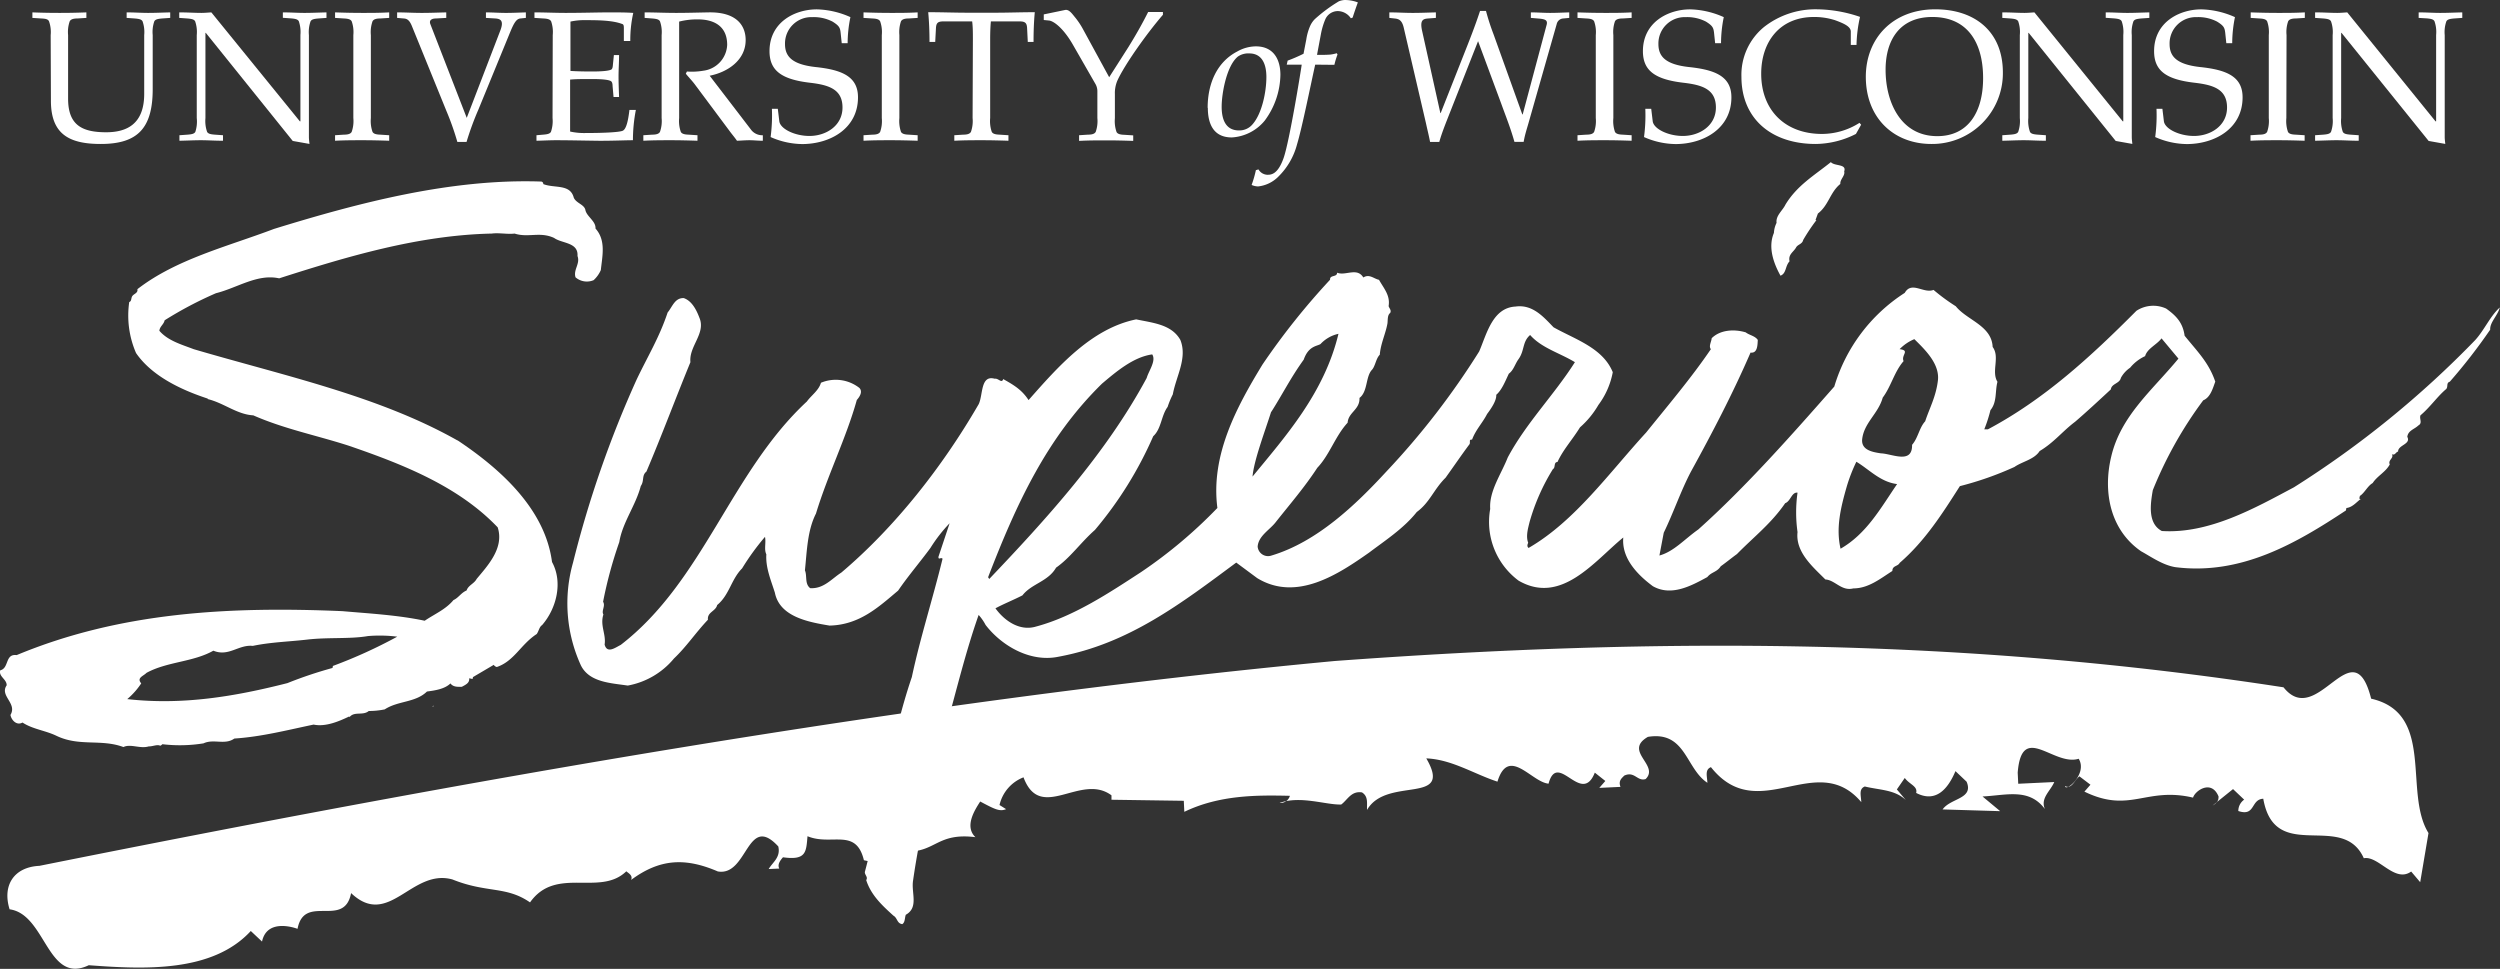 <svg viewBox="0 0 520.95 201.89" xmlns="http://www.w3.org/2000/svg"><rect x="0" y="0" width="520.95" height="201.89" fill="#333333" stroke="none"/><g fill="#fff"><path d="m475.84 143.22c7.06 8.9 14.46-12.68 18.26 2.37 13.43 3.06 6.68 19.53 11.95 28l-1.73 10.24-1.88-2.22c-3.43 2.47-6.8-3.37-9.87-2.77-4.45-9.94-18.54 1.34-20.95-12.4-2.65.13-1.6 3.77-5.2 2.56a2.9 2.9 0 0 1 1.22-2.37l-2.32-2.2-4.26 3.43c.86-.5 1.28-1 1.24-1.9-1.5-3.62-4.93-1.15-5.31.25-9.85-2.31-13.12 3.38-22.64-1.25l1.26-1.44-2.29-1.74c-.86.5-1.64 2.85-3 2 .07 1.38 4.75-2.53 2.84-5.67-5.24 1.63-11.88-7.75-12.71 2.9l.11 2.31 7.51-.36c-.8 1.89-2.94 3.37-1.95 5.63-3.31-4.46-8.1-2.85-13-2.62l3.68 3.06-12-.36c1.66-2.39 6.54-2.16 5-5.78l-2.32-2.2c-1.59 3.77-4.11 6.66-8.19 4.54.37-1.4-1.42-1.78-2.37-3.12l-1.65 2.39 1.87 2.22c-2.32-2.2-5.41-2.06-8.55-2.83-1.3.52-.79 1.88-.73 3.26-9.37-11.09-21.45 5.17-31.33-7.29-1.31.52-.8 1.88-.74 3.26-4.57-3-4.49-10.86-12.4-9.57-5.17 3 2.49 5.89-.47 8.79-1.75.55-2.3-1.73-4.47-.71-.42.48-1.28 1-.77 2.34l-4.42.21 1.26-1.44-2.19-1.74c-2.77 7.05-7.75-4.71-9.64 2.3-3.55-.3-8.34-7.92-10.65-.42-4.94-1.62-9.51-4.63-14.83-4.85 5.77 9.89-8.25 3.62-12.34 10.74-.07-1.38.31-2.79-1.06-3.65-2.23-.35-3 1.53-4.31 2.52-3.09.14-8.5-1.91-12.85-.32a2.05 2.05 0 0 0 2.14-1.49c-6.65-.15-14.62-.23-22 3.34l-.11-2.3-15.07-.22v-.92c-6.42-4.77-14.78 5.77-18.33-3.75a8.13 8.13 0 0 0 -5 5.77l1.37.86c-1.31.53-2.21.11-5.39-1.59-1.24 1.9-3.3 5.23-1 7.43-8-1-8.26 3.16-14.47 3 .38-1.4-1.44-2.24-2.36-3.12-4 .65-.14 6.47-6.41 4.92-1.65-6.85-6.78-2.92-11.75-5-.29 3.24-.2 5.08-5.11 4.39-.42.48-1.26 1.45-.77 2.35l-2.21.1c.82-1.42 2.54-2.43 2-4.71-6.53-7.08-6.34 6.3-12.6 5.21-6.77-2.91-12.08-2.67-18.07 1.77.4-.94-.5-1.36-1-1.8-5.5 5.34-14.66-1.16-20.06 6.48-5-3.46-9-1.89-16.17-4.78-8.52-2.37-13.24 10.32-21.12 2.84-1.42 7.45-9.74 0-11.16 7.45 0 0-6.31-2.47-7.4 2.65l-2.34-2.2c-8 8.69-22.21 8-33.76 7.13-8.66 4.14-8.91-10.62-16.5-11.65-1.56-5 .92-8.81 6.22-9.06 86.86-17.42 181.27-34.36 269.88-42.68 67.95-5 131.28-4.78 197.74 5.48"/><path d="m10.56 7.31a6.74 6.74 0 0 0 -.35-2.88c-.21-.43-.69-.54-1.62-.58l-1.84-.12v-1.15c2 .08 3.81.11 5.69.11s3.56-.03 5.56-.11v1.15l-1.85.12c-.93 0-1.39.19-1.62.58a6.79 6.79 0 0 0 -.34 2.88v13.25c0 5.46 2.84 7 7.93 7 4.15 0 7.93-1.58 7.93-8v-12.25a6.74 6.74 0 0 0 -.35-2.88c-.23-.39-.69-.5-1.62-.58l-1.69-.12v-1.15c1.54 0 3.08.11 4.46.11 1.54 0 2.93-.07 4.62-.11v1.15l-1.69.12c-.92.08-1.39.19-1.62.58a6.79 6.79 0 0 0 -.34 2.88v11.13c.03 8.24-3.09 11.56-10.82 11.56-6.54 0-10.39-2-10.39-9z"/><path d="m41 7.31a6.79 6.79 0 0 0 -.34-2.88c-.23-.39-.7-.5-1.62-.58l-1.69-.12v-1.15c1.69 0 3.23.11 4.62.11.69 0 1.38-.07 2.07-.11l18.45 22.71h.11v-18a7 7 0 0 0 -.34-2.88c-.24-.39-.7-.5-1.62-.58l-1.7-.12v-1.13c1.54 0 3.08.11 4.47.11 1.54 0 2.93-.07 4.62-.11v1.15l-1.69.12c-.93.08-1.39.19-1.62.58a6.74 6.74 0 0 0 -.35 2.88v21.25c0 .47.08 1 .12 1.43l-3.49-.62-18.11-22.52h-.08v17.75a6.82 6.82 0 0 0 .35 2.89c.23.38.69.5 1.62.57l1.69.12v1.15c-1.69 0-3.08-.11-4.62-.11-1.38 0-2.92.08-4.46.11v-1.15l1.69-.12c.92-.07 1.39-.19 1.62-.57a6.87 6.87 0 0 0 .3-2.89z"/><path d="m77.28 24.6a6.82 6.82 0 0 0 .35 2.89c.23.38.69.54 1.62.57l1.85.12v1.15c-2-.07-3.82-.11-5.59-.11s-3.69 0-5.69.11v-1.15l1.84-.12c.93 0 1.39-.19 1.62-.57a6.82 6.82 0 0 0 .35-2.89v-17.29a6.74 6.74 0 0 0 -.35-2.88c-.23-.39-.69-.54-1.62-.58l-1.84-.12v-1.15c2 .07 3.81.11 5.69.11s3.58 0 5.59-.11v1.15l-1.85.12c-.93 0-1.39.19-1.62.58a6.74 6.74 0 0 0 -.35 2.88z"/><path d="m97.26 24.56 7-18.21c.8-2.08 0-2.42-1-2.5l-2-.12v-1.15c1.39 0 2.74.11 4.16.11s2.77-.07 4.16-.11v1.15l-1.16.12c-.8.08-1.31.92-2.08 2.77l-6.65 16.21a61.31 61.31 0 0 0 -2.47 6.74h-1.92a55.9 55.9 0 0 0 -2.24-6.36l-7.23-17.78c-.5-1.23-1-1.54-1.7-1.58l-1.38-.12v-1.15c1.69 0 3.38.11 5.12.11s3.42-.07 5.12-.11v1.15l-2.16.12c-.73 0-1.5.27-1.15 1.19z"/><path d="m115.18 7.31a6.79 6.79 0 0 0 -.34-2.88c-.24-.39-.7-.54-1.62-.58l-1.85-.12v-1.15c2.12 0 4.31.11 6.51.11 3.35 0 6.89-.11 9.08-.11 1.74 0 3.47 0 5 .11a26 26 0 0 0 -.62 5.86h-1.34v-2.55c0-.5 0-.92-.35-1-2-.77-5.08-.8-7.55-.8a13.28 13.28 0 0 0 -3.23.3v10.28c1.23.08 2.62.12 4.47.12 2.34 0 3.65-.16 4.08-.43.19-.15.27-.5.3-1l.2-2h1.08c0 1.58-.11 3-.11 4.47s.07 2.88.11 4.27h-1.15l-.2-2.27c0-.5-.11-.85-.3-1-.43-.31-1.74-.47-4.08-.47-1.85 0-3.28 0-4.47.12v10.82a13.29 13.29 0 0 0 3.23.31c3.16 0 7.09-.12 7.78-.5s1.08-2 1.35-4.31h1.34a33.44 33.44 0 0 0 -.61 6.31c-1.69 0-4.74.15-7.58.11s-6-.11-8.4-.11c-1.46 0-2.73.08-4.12.11v-1.15l1.39-.12c.92-.07 1.38-.19 1.62-.57a6.87 6.87 0 0 0 .34-2.89z"/><path d="m141.52 24.6a6.82 6.82 0 0 0 .35 2.89c.23.38.69.54 1.62.57l1.85.12v1.15c-2-.07-3.82-.11-5.59-.11s-3.69 0-5.69.11v-1.15l1.84-.12c.93 0 1.39-.19 1.62-.57a6.82 6.82 0 0 0 .35-2.89v-17.29a6.74 6.74 0 0 0 -.35-2.88c-.23-.39-.69-.5-1.62-.58l-1.57-.12v-1.15c2 0 4.27.11 6.54.11s4.5-.07 6.74-.11c6.16-.12 7.77 3 7.77 5.77 0 4.2-3.77 6.7-7.5 7.43l8.74 11.4a2.94 2.94 0 0 0 2.34 1v1.15c-1 0-1.88-.11-2.77-.11s-1.73.08-2.62.11c-.5-.73-1.07-1.38-1.57-2.07l-7.09-9.51c-.61-.85-1.35-1.58-2-2.39l.23-.46a14 14 0 0 0 3.39-.16 5.68 5.68 0 0 0 5-5.39c0-4.15-3.08-5.31-6.08-5.31a15 15 0 0 0 -3.93.46z"/><path d="m175.4 9-.23-2.19c-.11-1-.27-1.43-1.69-2.31a8.51 8.51 0 0 0 -4.2-.93 5.49 5.49 0 0 0 -5.7 5.62c0 2.62 1.54 4.24 6.36 4.78 5.42.57 8.85 1.92 8.85 6.31 0 6.58-5.89 9.74-11.63 9.74a16.62 16.62 0 0 1 -6.58-1.46 34.07 34.07 0 0 0 .27-5.89h1.23l.31 2.58c.19 1.61 3.23 3.08 6.28 3.08 3.46 0 6.89-2.12 6.89-5.93s-2.85-4.7-6.78-5.16c-6-.7-8.43-2.58-8.43-6.59 0-6 5.24-8.7 9.86-8.7a18.1 18.1 0 0 1 7 1.62 27.37 27.37 0 0 0 -.58 5.43z"/><path d="m187.41 24.6a7 7 0 0 0 .34 2.89c.24.38.7.54 1.62.57l1.85.12v1.15c-2-.07-3.81-.11-5.58-.11s-3.7 0-5.7.11v-1.15l1.85-.12c.92 0 1.38-.19 1.61-.57a6.82 6.82 0 0 0 .35-2.89v-17.29a6.74 6.74 0 0 0 -.35-2.88c-.23-.39-.69-.54-1.61-.58l-1.85-.12v-1.15c2 .07 3.81.11 5.7.11s3.58 0 5.58-.11v1.15l-1.85.12c-.92 0-1.38.19-1.62.58a7 7 0 0 0 -.34 2.88z"/><path d="m202.73 8.31c0-1.46 0-2.69-.15-3.85h-6c-1.16 0-1.46.35-1.54 1.28l-.16 3h-1.19c0-2.08-.08-4.2-.27-6.2 2.77 0 5.55.11 8.32.11h5.58c2.77 0 5.54-.11 8.31-.11-.19 2-.26 4.12-.26 6.2h-1.2l-.15-3c-.08-.93-.39-1.28-1.54-1.28h-6c-.11 1.16-.15 2.39-.15 3.85v16.29a6.87 6.87 0 0 0 .34 2.89c.23.38.7.54 1.62.57l1.85.12v1.15c-2-.07-3.81-.11-5.58-.11s-3.7 0-5.7.11v-1.15l1.85-.12c.92 0 1.38-.19 1.61-.57a6.82 6.82 0 0 0 .35-2.89z"/><path d="m231.13 16.09 4-6.27c1.51-2.43 2.87-4.82 4.12-7.32h3.08v.58c-3.23 3.73-7.89 10.24-9.47 13.67a6.61 6.61 0 0 0 -.54 2.88v5a6.82 6.82 0 0 0 .35 2.89c.23.38.69.54 1.62.57l1.85.12v1.15c-2-.07-3.82-.11-5.59-.11s-3.69 0-5.69.11v-1.18l1.84-.12c.93 0 1.39-.19 1.62-.57a6.82 6.82 0 0 0 .35-2.89v-5.47a3.08 3.08 0 0 0 -.35-1.54l-4.77-8.31c-2-3.47-4-4.89-4.93-5l-1.12-.11v-1.17l4.43-.92c.77-.16 1.35.61 2 1.42a15.73 15.73 0 0 1 1.7 2.5z"/><path d="m261 25.91c2-2.27 2.89-6.85 2.89-9.86 0-2.35-.7-4.92-3.58-4.92a3.8 3.8 0 0 0 -2.35.65c-2.35 1.89-3.39 7.66-3.39 10.47 0 2.47.73 4.93 3.62 4.93a3.59 3.59 0 0 0 2.81-1.27m-9.35-3.43c0-5.16 2-9.58 6.15-11.74a8 8 0 0 1 3.89-1.08c3.62 0 5.12 2.62 5.12 5.93a16.43 16.43 0 0 1 -3.27 9.55 9.59 9.59 0 0 1 -6.85 3.5c-3.81 0-5-2.81-5-6.16"/><path d="m274.06 13.47c-.89 4-2.74 13.17-3.78 16.6a14.6 14.6 0 0 1 -3.89 6.73 7 7 0 0 1 -4.23 2.05 3.53 3.53 0 0 1 -1.35-.31 21.75 21.75 0 0 0 .89-3.08l.54-.16a2.24 2.24 0 0 0 1.84 1.12c.74 0 2.16 0 3.39-3.47s3.62-18.28 3.78-19.48h-3.12l.19-.84a31.49 31.49 0 0 0 3.31-1.43l.58-3a11.07 11.07 0 0 1 .79-2.77 4.74 4.74 0 0 1 1-1.46 31.71 31.71 0 0 1 5-3.7 3.67 3.67 0 0 1 1.25-.27 7.75 7.75 0 0 1 2.7.5c-.31.85-.81 2.27-1.08 3.16l-.38.15a3.32 3.32 0 0 0 -2.74-1.5 2.86 2.86 0 0 0 -2.62 1.81 14.91 14.91 0 0 0 -.88 3l-.81 4.32c1 0 2.16 0 2.89-.08a8.65 8.65 0 0 0 1.23-.27l.15.27a16 16 0 0 0 -.65 2.15z"/><path d="m308 8.58-6.7 17c-.5 1.31-1 2.62-1.38 4h-1.92c-.27-1.42-.58-2.61-.88-4l-4.61-19.81c-.38-1.65-1.11-1.84-1.92-1.92l-1.08-.12v-1.15c1.62 0 3.2.11 4.85.11s3.24-.07 4.85-.11v1.15l-1.61.12c-1 .08-1.77.27-1.27 2.54l3.81 17.17h.07l4.74-12c1.19-3 2.43-6.12 3.46-9.28h1.24a48 48 0 0 0 1.57 4.85l6 16.71h.08l5-18.71c.23-.93-.31-1.16-1.77-1.27l-1.53-.13v-1.15c1.35 0 2.66.11 4 .11s2.7-.07 4-.11v1.15l-1.24.12a1.48 1.48 0 0 0 -1.37 1.15l-5.89 20.68c-.31 1.11-.73 2.31-1 3.88h-1.92c-.85-3-1.78-5.27-2.74-7.93z"/><path d="m336.19 24.6a6.87 6.87 0 0 0 .34 2.89c.23.38.7.54 1.62.57l1.85.12v1.15c-2-.07-3.81-.11-5.59-.11s-3.69 0-5.69.11v-1.15l1.84-.12c.93 0 1.39-.19 1.62-.57a6.82 6.82 0 0 0 .35-2.89v-17.29a6.74 6.74 0 0 0 -.35-2.88c-.23-.39-.69-.54-1.62-.58l-1.84-.12v-1.15c2 .07 3.81.11 5.69.11s3.59 0 5.59-.11v1.15l-1.85.12c-.92 0-1.39.19-1.62.58a6.79 6.79 0 0 0 -.34 2.88z"/><path d="m357.4 9-.23-2.19c-.12-1-.27-1.43-1.69-2.31a8.51 8.51 0 0 0 -4.2-.93 5.49 5.49 0 0 0 -5.7 5.62c0 2.62 1.54 4.24 6.35 4.78 5.43.57 8.86 1.92 8.86 6.31 0 6.58-5.89 9.74-11.63 9.74a16.62 16.62 0 0 1 -6.58-1.46 34.07 34.07 0 0 0 .27-5.89h1.23l.31 2.58c.19 1.61 3.23 3.08 6.27 3.08 3.47 0 6.9-2.12 6.9-5.93s-2.85-4.7-6.78-5.16c-6-.7-8.43-2.58-8.43-6.59 0-6 5.24-8.7 9.85-8.7a18.11 18.11 0 0 1 7 1.62 27.37 27.37 0 0 0 -.57 5.43z"/><path d="m386.74 27.91a18.84 18.84 0 0 1 -8.39 2.09c-9.24 0-15.47-5.27-15.47-14a12.88 12.88 0 0 1 4.69-10.36 17.37 17.37 0 0 1 11.13-3.7 28.51 28.51 0 0 1 8.89 1.58 29 29 0 0 0 -.73 5.85h-1.19v-2.79c0-1.08-1.54-1.73-3.31-2.38a14.11 14.11 0 0 0 -4.36-.66c-7.23 0-11 5.28-11 11.82 0 7.62 5 12.55 12.66 12.55a14.64 14.64 0 0 0 7.82-2.31l.34.39z"/><path d="m392.92 14.55c0 6.74 3.15 13.82 10.77 13.82 6.43 0 9.55-5 9.55-12.09 0-7.62-3.42-12.74-10.58-12.74-6.7 0-9.74 4.7-9.74 11m-4.12 1.46c0-7.93 5.54-14.06 14.47-14.06 8.24 0 14.09 4.62 14.09 13.17a14.74 14.74 0 0 1 -14.9 14.89c-7.81 0-13.66-5.39-13.66-14"/><path d="m420.89 7.31a6.79 6.79 0 0 0 -.34-2.88c-.23-.39-.7-.5-1.62-.58l-1.69-.12v-1.15c1.69 0 3.23.11 4.62.11.69 0 1.38-.07 2.07-.11l18.41 22.71h.11v-18a6.79 6.79 0 0 0 -.34-2.88c-.23-.39-.7-.5-1.62-.58l-1.7-.12v-1.13c1.54 0 3.09.11 4.47.11 1.54 0 2.93-.07 4.62-.11v1.15l-1.69.12c-.93.08-1.39.19-1.62.58a6.74 6.74 0 0 0 -.35 2.88v21.25c0 .47.08 1 .12 1.43l-3.47-.62-18.13-22.52h-.08v17.75a6.82 6.82 0 0 0 .35 2.89c.23.38.69.5 1.62.57l1.69.12v1.15c-1.69 0-3.08-.11-4.62-.11-1.38 0-2.92.08-4.46.11v-1.15l1.69-.12c.92-.07 1.39-.19 1.62-.57a6.87 6.87 0 0 0 .34-2.89z"/><path d="m463.92 9-.23-2.19c-.12-1-.27-1.43-1.7-2.31a8.45 8.45 0 0 0 -4.19-.93 5.48 5.48 0 0 0 -5.7 5.62c0 2.62 1.54 4.24 6.35 4.78 5.43.57 8.86 1.92 8.86 6.31 0 6.58-5.89 9.74-11.63 9.74a16.62 16.62 0 0 1 -6.58-1.46 34.07 34.07 0 0 0 .27-5.89h1.23l.31 2.58c.19 1.61 3.23 3.08 6.27 3.08 3.47 0 6.89-2.12 6.89-5.93s-2.84-4.7-6.77-5.16c-6.05-.7-8.43-2.58-8.43-6.59 0-6 5.23-8.7 9.85-8.7a18.11 18.11 0 0 1 7 1.62 27.37 27.37 0 0 0 -.57 5.43z"/><path d="m476.43 24.6a6.87 6.87 0 0 0 .34 2.89c.23.38.69.54 1.62.57l1.85.12v1.15c-2-.07-3.81-.11-5.59-.11s-3.69 0-5.69.11v-1.15l1.85-.12c.92 0 1.38-.19 1.61-.57a6.82 6.82 0 0 0 .35-2.89v-17.29a6.74 6.74 0 0 0 -.35-2.88c-.23-.39-.69-.54-1.61-.58l-1.81-.12v-1.15c2 .07 3.81.11 5.69.11s3.59 0 5.59-.11v1.15l-1.85.12c-.93 0-1.39.19-1.62.58a6.79 6.79 0 0 0 -.34 2.88z"/><path d="m486.08 7.31a6.74 6.74 0 0 0 -.35-2.88c-.23-.39-.69-.5-1.61-.58l-1.7-.12v-1.15c1.7 0 3.24.11 4.62.11.7 0 1.39-.07 2.08-.11l18.4 22.71h.12v-18a6.74 6.74 0 0 0 -.35-2.88c-.23-.39-.69-.5-1.61-.58l-1.68-.1v-1.15c1.54 0 3.08.11 4.47.11 1.54 0 2.92-.07 4.62-.11v1.15l-1.7.12c-.92.08-1.38.19-1.61.58a6.74 6.74 0 0 0 -.35 2.88v21.25c0 .47.08 1 .12 1.43l-3.47-.62-18.15-22.52h-.08v17.75a6.82 6.82 0 0 0 .35 2.89c.23.38.69.5 1.61.57l1.7.12v1.15c-1.7 0-3.08-.11-4.62-.11-1.39 0-2.93.08-4.47.11v-1.15l1.7-.12c.92-.07 1.38-.19 1.61-.57a6.82 6.82 0 0 0 .35-2.89z"/><path d="m384.27 35.66c.33.91-.89 1.7-.78 2.67-2.16 1.76-2.42 4.44-4.68 6.17l-.5 1.37h.2a39.56 39.56 0 0 0 -2.76 4.13c-.19.9-1.14.91-1.49 1.58-.52.94-1.68 1.43-1.35 2.87-.94 1-.63 2.5-1.89 3-1.45-2.62-2.64-5.93-1.37-8.92a5.29 5.29 0 0 1 .55-2.09c-.2-1.52 1.28-2.57 1.86-3.82 2.44-4 5.92-6 9.46-8.84.76.9 3.41.31 2.75 2"/><path d="m69.37 138.78-.08.41a87.34 87.34 0 0 0 -9.41 3.16c-10.81 2.75-21.74 4.64-33.36 3.33a15.41 15.41 0 0 0 2.91-3.28c-1-1.16.42-1.49 1.1-2.19 4.29-2.35 9.74-2.24 13.93-4.62 3.2 1.32 5.23-1.31 8.22-1 3.74-.78 7.34-.86 11.22-1.3 4.43-.53 9-.09 12.8-.75a29.47 29.47 0 0 1 6.08.13 102.47 102.47 0 0 1 -13.41 6.1m25.94-47c-16.45-9.29-36.2-13.49-54.92-19-2.63-1-5.41-1.78-7.18-3.84.09-.93.9-1.28 1.1-2.19a79.34 79.34 0 0 1 10.69-5.64c4.42-1.1 8.63-4.1 13.17-3.1 14.23-4.56 29.07-9 44.31-9.33 1.52-.2 3.33.19 4.75 0 2.86.92 5.26-.46 8.23.91 1.64 1.19 5.08.87 4.88 3.77.61 1.61-.92 2.86-.41 4.44a3.61 3.61 0 0 0 3.77.59 6.23 6.23 0 0 0 1.5-2.1c.32-3 1.1-6.19-1.11-8.66.12-1.55-1.89-2.51-2.12-3.92-.28-1.12-1.92-1.36-2.41-2.52-.75-2.9-4-1.9-6.35-2.82a.49.49 0 0 0 -.52-.53c-18.82-.63-38 4.45-55.59 9.87-9.74 3.69-20.4 6.3-28.47 12.56.15.77-.62.92-1 1.36s-.14 1.13-.7 1.32a19.63 19.63 0 0 0 1.42 10.63c3.3 4.8 9.43 7.69 14.94 9.49v.1c3.4.83 6.06 3.19 9.49 3.39 6.45 2.84 13.33 4.2 19.93 6.34 11.28 3.87 22.84 8.44 31 17 1.4 4.3-2.11 8-4.39 10.75-.52 1-1.75 1.32-2.09 2.4-1.16.49-1.69 1.54-2.73 2-1.68 2-3.87 2.86-6 4.31-5.54-1.18-11.58-1.51-17.17-2-23.48-1-46.26.17-67.86 9.16-2.47-.31-1.53 2.73-3.42 3.17-.38 1.29 1.39 1.87 1.34 3.13-1.52 2.2 2.26 3.74.79 6.17.19 1.09 1.31 2.28 2.51 1.58 2.12 1.4 4.81 1.66 7.1 2.78 4.78 2.28 9.24.59 13.93 2.33 1.52-.73 3.49.42 5.29-.14.73.05 1.79-.47 2.35-.14.2 0 .36-.23.49-.31a30.87 30.87 0 0 0 8.56-.18c2.12-1 4.44.41 6.42-1 5.66-.37 11-1.76 16.52-2.91 2.52.54 5.42-.74 7.41-1.69l.08.13c1-1.26 2.79-.25 4-1.27a16.64 16.64 0 0 0 3.33-.34c2.81-1.83 6.4-1.38 8.8-3.72 1.51-.2 3.68-.48 4.89-1.69.57.75 1.42.72 2.37.71.83-.45 1.65-.81 1.54-1.78l.7.15.09-.4 4.33-2.55a1 1 0 0 0 .64.45c3.63-1.23 5-4.73 8.31-6.87.45-.64.52-1.47 1.13-1.87 3.07-3.56 4.33-9 2.06-13.14-1.44-11-10.64-19.32-19.68-25.35"/><path d="m403.82 79.3c-.41 3.39-1.75 5.74-2.65 8.49-1.23 1.32-1.48 3.48-2.73 4.9.08 4.12-4.18 1.85-6.48 1.78-1.74-.26-4.07-.66-3.93-2.84.33-3.51 3.36-5.39 4.29-8.77 1.77-2.37 2.41-5.39 4.35-7.61-.57-1.28 1.43-2.22-.83-2.49a9.32 9.32 0 0 1 3.07-2.09c2.18 2.15 5.33 5.14 4.91 8.63m-20.28 35.07c-1-4.31 0-8.52 1.29-13a34 34 0 0 1 2-5.15c2.71 1.63 5 4.22 8.49 4.65-3.35 4.87-6.31 10.35-11.82 13.49m-118.58-28.55c2.36-3.71 4.05-7.13 6.75-10.87 1-2.88 2.76-2.78 3.5-3.25a7.18 7.18 0 0 1 3.74-2.13c-2.99 12.44-11.16 21.49-17.91 29.75.3-3.41 2.57-9.35 3.88-13.5m-58.74 34.84-.24-.37c5.86-15.18 12.17-29 23.74-40.34 3-2.53 6.55-5.55 10.46-6.09.87 1.34-.73 3.42-1.15 4.91-8.54 15.88-21.15 29.63-32.81 41.89m309.68-49.82a203.63 203.63 0 0 1 -37.82 30.72c-8.07 4.29-17.65 9.73-27.52 9.1-3-1.59-2.37-5.66-1.88-8.5a83.44 83.44 0 0 1 10.51-18.73c1.51-.62 2-2.52 2.51-3.89-1.36-4-3.72-6.26-6.39-9.57-.37-2.71-1.74-4.16-3.85-5.66a6.41 6.41 0 0 0 -6.2.47c-9.51 9.56-19.2 18.46-30.95 24.7h-.75a29.62 29.62 0 0 0 1.29-4c1.41-1.71.93-3.91 1.46-5.91-1.33-2.17.57-5.14-1-7.26-.21-4.47-5.35-5.56-7.68-8.48a40.82 40.82 0 0 1 -4.64-3.41c-2.07.83-4.55-1.91-6 .62a35.11 35.11 0 0 0 -14.68 19.52c-8.89 10.11-18.45 20.93-28.34 29.78-2.85 2-5.08 4.6-8.1 5.43l.9-4.75c2-4.1 3.52-8.63 5.65-12.7 4.46-8.11 8.72-16.26 12.44-24.84 1.53.22 1.44-1.8 1.51-2.63-.56-.85-1.79-1-2.51-1.58-2.48-.74-5.37-.51-7.1 1.22-.05.73-.67 1.65-.17 2.28-4 5.89-8.91 11.69-13.48 17.36-7.68 8.37-14.89 18.52-24.5 24.06-.36-.28-.27-.69-.08-1.07-.55-1.38 0-3.15.29-4.36a43 43 0 0 1 4.86-11c.59-.3.1-1.45.95-1.48 1.18-2.59 3.08-4.61 4.69-7.22a18.64 18.64 0 0 0 3.83-4.66 16.45 16.45 0 0 0 3-6.83c-2.08-5.08-7.82-6.82-12.34-9.36-2.07-2.13-4.34-4.82-7.92-4.32-4.79.25-6 5.69-7.57 9.34a160.23 160.23 0 0 1 -19.31 25c-6.45 7-14.5 14.71-24 17.55a2.17 2.17 0 0 1 -2.86-1.87c.16-2.28 2.64-3.55 3.84-5.19 3-3.78 6-7.26 8.59-11.23 2.58-2.71 3.72-6.58 6.32-9.4.15-2.18 2.58-2.71 2.47-5.16 1.75-1.31 1.26-4.47 2.61-5.87.7-.79.82-2.35 1.62-3.13.19-2.38 1.26-4.47 1.61-6.6.07-.83 0-1.68.55-2.1.33-.56-.21-1-.32-1.44.37-2.23-1-3.68-2-5.47-1.11-.24-2-1.28-3.27-.49-1.32-2.18-3.73-.27-5.46-1 0 1-1.56.4-1.47 1.47a147.7 147.7 0 0 0 -14.07 17.65c-5.34 8.76-10.85 18.86-9.41 29.91a98.86 98.86 0 0 1 -15.9 13.36c-6.47 4.21-14 9.25-21.89 11.35-3.49 1.05-6.67-1.31-8.46-3.8 1.66-.9 3.74-1.73 5.63-2.7 1.88-2.44 5.34-2.86 7-5.77 3-2.1 5.12-5.23 8.1-7.86a79.51 79.51 0 0 0 12.15-19.53c1.7-1.54 1.65-4.28 3-6.11a17.86 17.86 0 0 1 1.08-2.61c.71-3.85 3.08-7.56 1.57-11.35-1.84-3.24-5.68-3.53-9.2-4.28-9.36 1.91-16.32 9.91-22.43 16.82-1.42-2.2-3.21-3.21-5.28-4.38-.31 1-1-.22-1.77-.07-3-.84-2.41 3.39-3.34 5.3-7.65 13.22-17.58 25.75-28.62 35.09-2 1.27-3.68 3.43-6.49 3.25-1.18-.88-.61-2.55-1.1-3.71.41-3.91.5-8.32 2.3-11.83 2.46-8.11 6.29-15.72 8.51-23.67.55-.62 1.31-1.72.53-2.52a8 8 0 0 0 -8-1.07c-.45 1.59-2 2.62-2.94 3.91-15.87 14.73-21.54 37.43-38.79 50.72-1.06.51-2.83 1.92-3.35-.08.34-2.14-1-4-.25-6.27-.48-.73.48-1.79-.07-2.64a89.2 89.2 0 0 1 3.38-12.45c.66-4.07 3.41-7.59 4.48-11.68.77-1.1.15-2.18 1.17-3 3.16-7.43 6.11-15.34 9.17-22.8-.35-3.33 3.28-6 1.86-9.29-.6-1.6-1.57-3.49-3.24-4.06-1.88-.08-2.38 1.81-3.37 3-1.74 5.22-4.15 9.13-6.43 13.91a224 224 0 0 0 -13.29 38.24 31.08 31.08 0 0 0 1.66 21.41c1.78 3.54 6.28 3.65 9.75 4.18a16.28 16.28 0 0 0 9.63-5.64c2.63-2.49 4.5-5.36 7.08-8.08-.18-1.61 1.64-1.76 1.92-3.06 2.55-2.09 2.93-5.38 5.2-7.64a51.51 51.51 0 0 1 4.77-6.57c.26 1.22-.24 2.59.28 3.64-.18 2.81 1 5.49 1.78 8 1 5 6.92 6.11 11.39 6.85 6.25-.15 10.19-3.84 14.29-7.29 2.14-3.12 4.52-5.88 6.73-8.88a31.32 31.32 0 0 1 4-5.15l-2.33 7c0 .74.52 0 .86.39-2 8.22-4.64 16.39-6.4 24.65-4.48 13.16-6.07 26.61-9.78 40.57-.13.6.72 1.1.27 1.74 1 3.16 3.39 5.35 5.68 7.42.85.49.71 1.62 1.84 1.76.61-.4.48-1.27.73-1.95 2.75-1.53 1.09-4.61 1.52-7.16 1.52-10.62 4.22-21.32 6.89-31.91 2.22-8 4.11-15.87 6.77-23.41a10.33 10.33 0 0 1 1.45 2.09c3.3 4.29 9.28 7.87 15.23 6.61 14.58-2.69 25.53-11.1 37-19.61l4.37 3.24c8.2 5 16.92-.82 23.36-5.35 3.26-2.47 7.17-5 9.89-8.43 2.73-2 3.54-4.72 6-7.14 1.64-2.28 3.33-4.77 5-7 .21-.48-.21-1 .52-.94.75-2.05 2.22-3.53 3.13-5.34.89-1.18 2-2.84 1.91-4 1.16-1 1.85-2.77 2.62-4.4 1-.73 1.28-2 2-3 1.33-1.83.77-3.63 2.44-5.06 2.37 2.71 6.16 3.73 9.33 5.66-4.29 6.78-10.18 12.69-14 19.87-1.38 3.5-3.9 7-3.65 10.71a15.25 15.25 0 0 0 5.92 14.95c8.91 5.15 15.83-4.12 21.81-9-.38 4.24 2.79 7.65 6.16 10.15 3.85 2.19 8-.08 11.35-1.9.86-1.08 2-1 2.8-2.25 1.24-.89 2.14-1.65 3.38-2.55 3.5-3.57 7.15-6.37 10.05-10.6 1.13-.39 1.34-2.35 2.57-2.19a29.36 29.36 0 0 0 0 8.22c-.47 4.22 3.29 7.33 5.8 9.87 2 .1 3.37 2.5 5.82 1.86 3.15 0 5.58-2 8.14-3.63 0-1.15 1.14-.92 1.52-1.68 5.28-4.56 8.93-10.32 12.55-16a67.43 67.43 0 0 0 11.38-4c1.61-1.13 4.12-1.54 5.24-3.31 3-1.78 4.77-4.14 7.4-6.11 2.33-2 4.94-4.42 7.44-6.74.15-1.23 1.83-1.19 2.09-2.4a6 6 0 0 1 1.92-2.11 8.87 8.87 0 0 1 3.13-2.42c.44-1.59 2.39-2.34 3.42-3.7l3.52 4.22c-5.39 6.55-12 11.88-14 20.4-1.78 7.41-.2 15.33 6.23 19.75 2.17 1.2 4.45 2.84 7.09 3.3 13.74 1.76 25.27-5 35.58-11.81l.1-.51c1.3-.14 2.18-1.32 3-1.88h-.2c-.18-.15 0-.43 0-.63 1-.63 1.6-2.08 2.68-2.69.95-1.49 2.69-2.27 3.56-3.88-.43-.93.91-1.28.45-2.12.69.25.71-.37 1.28-.57 0-1.37 2.75-1.52 1.92-3.06.17-1.34 1.49-1.58 2.29-2.36.95-.53.18-1.33.45-2.12 2-1.67 3.58-4 5.38-5.49.43-.54-.05-1.27.74-1.52a115.39 115.39 0 0 0 8.42-10.85c-.11-1.5 1.57-2.93 2-4.62-2 1.79-3.21 4.69-5.13 6.8"/><path d="m94.45 144.53-.38-.18z"/><path d="m90.09 147.19.21.04.04-.2z"/></g></svg>